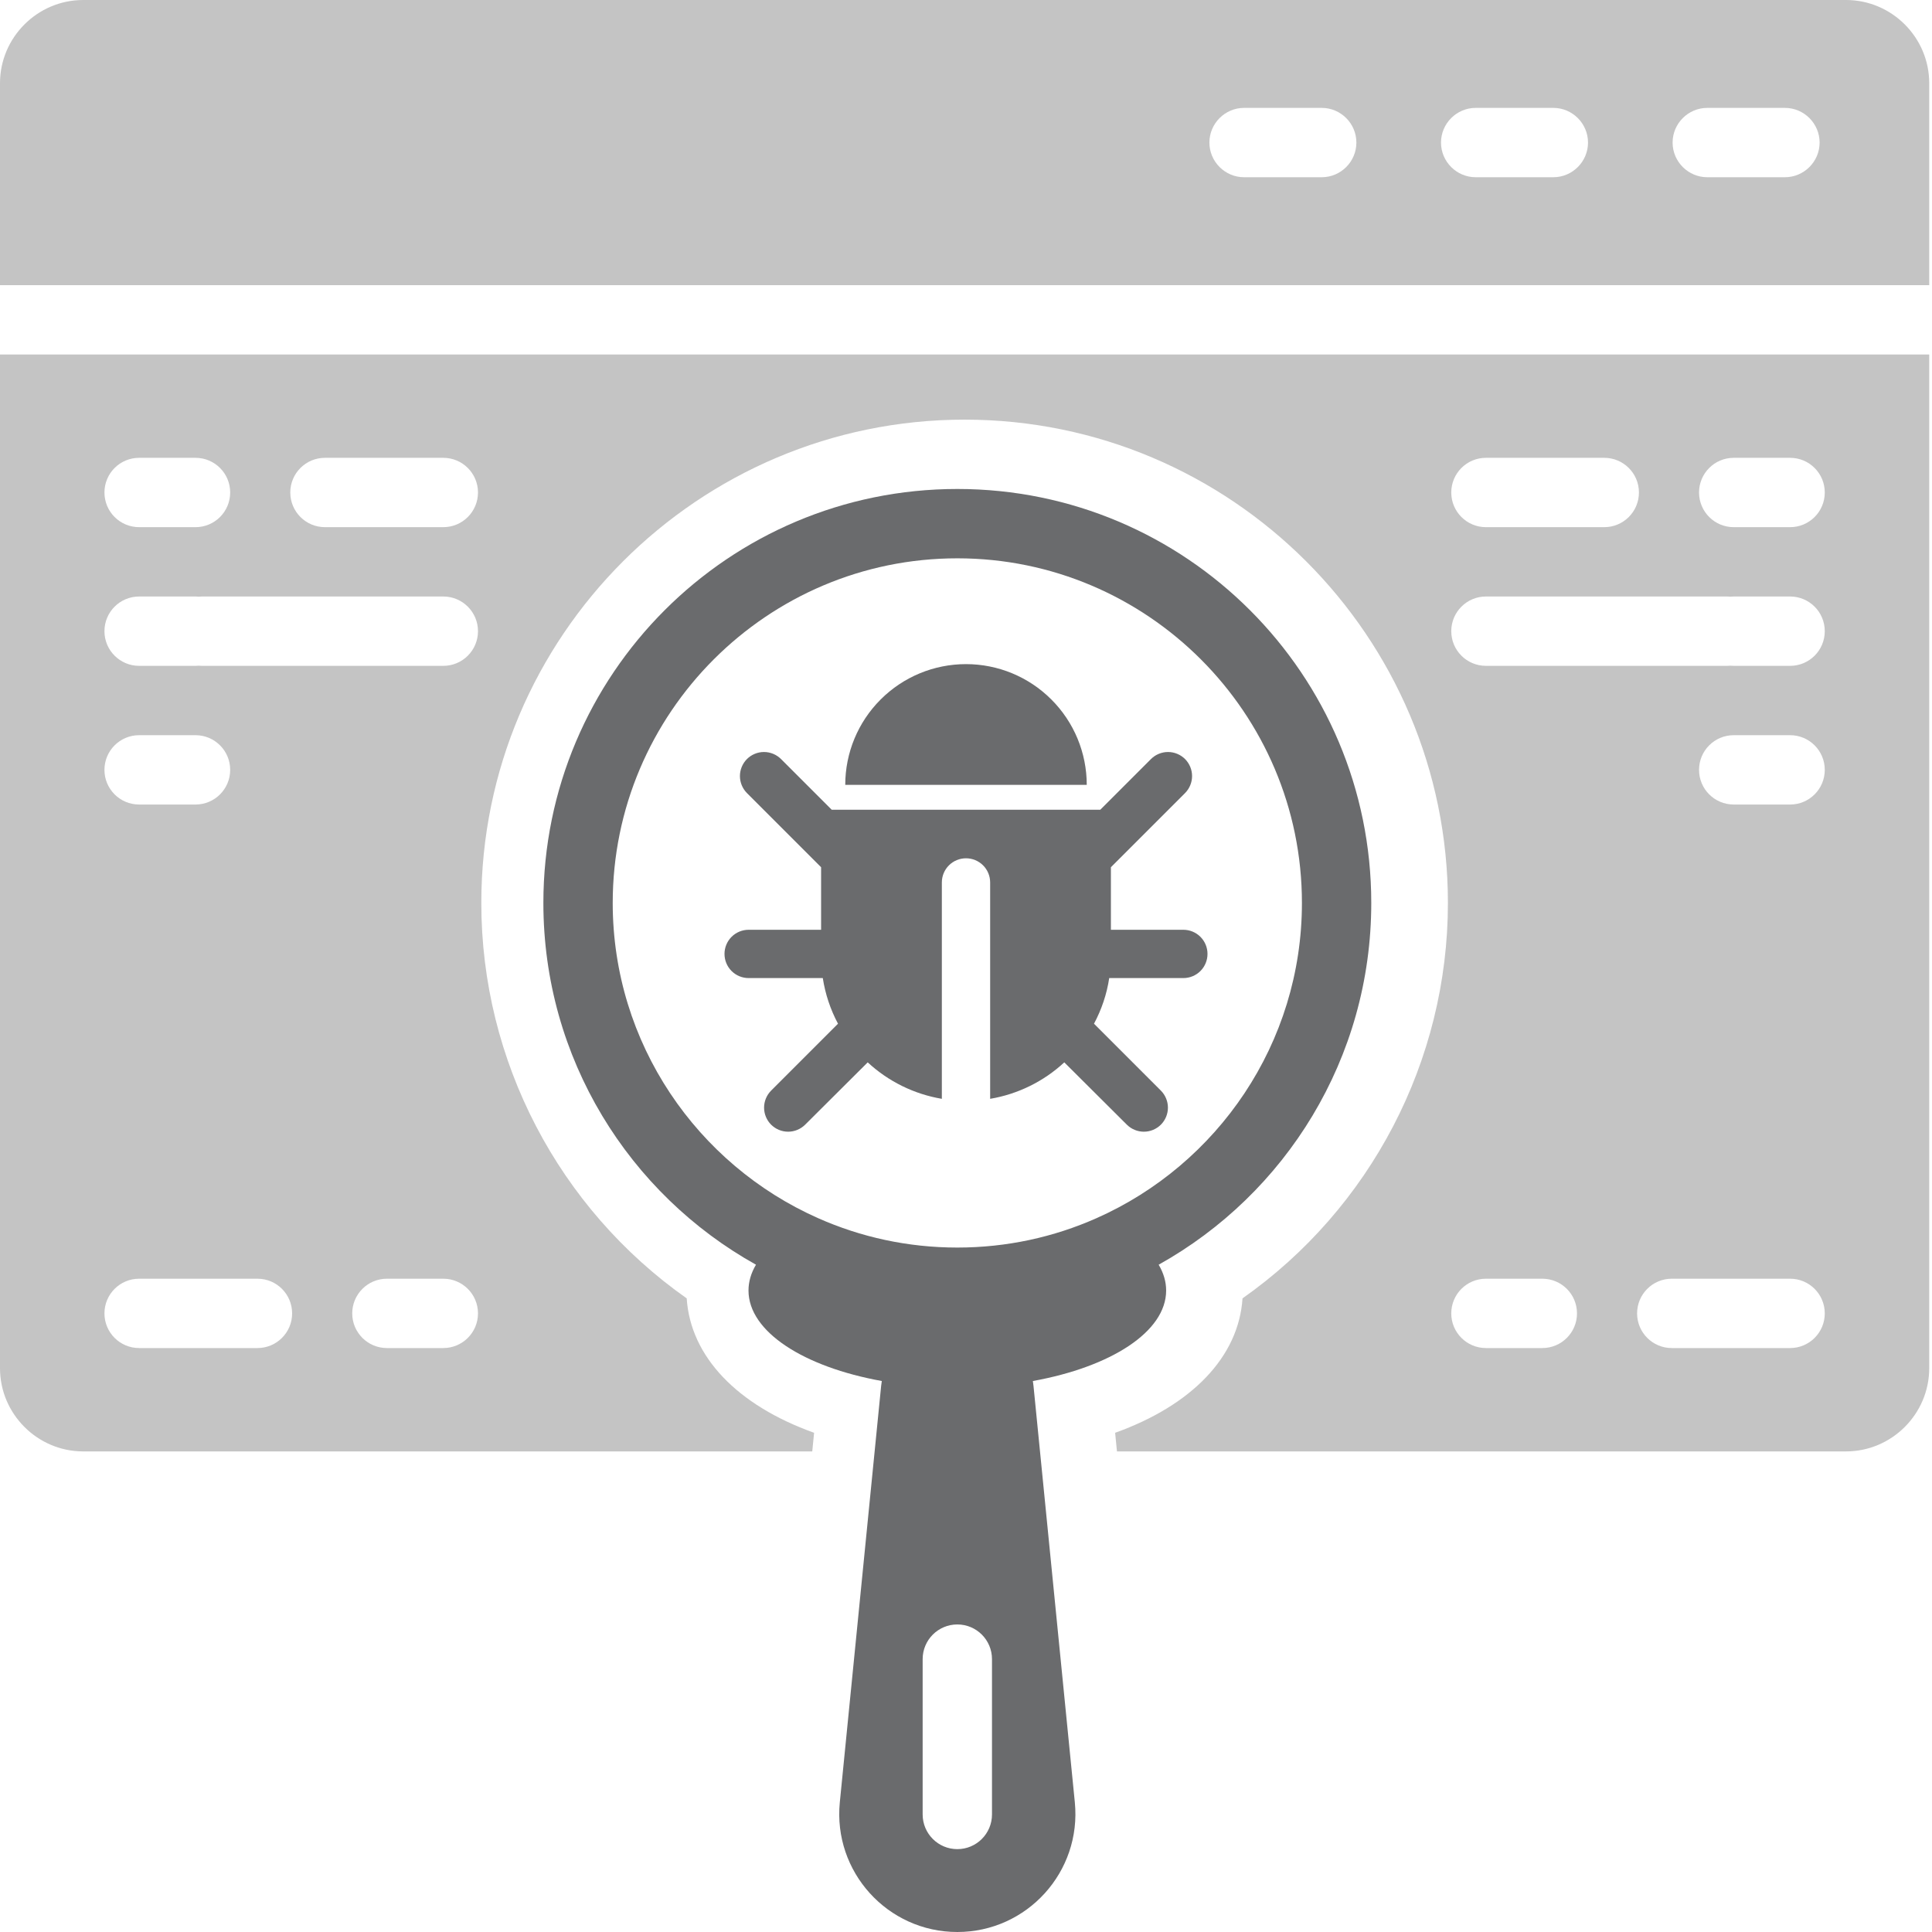 <svg width="64" height="64" viewBox="0 0 64 64" fill="none" xmlns="http://www.w3.org/2000/svg">
<g clip-path="url(#clip0_1483_9857)">
<path d="M61.152 0H2.756C1.24 0 0 1.24 0 2.756V9.446H63.908V2.756C63.908 1.24 62.668 0 61.152 0ZM43.784 5.871H41.211C40.58 5.871 40.063 5.354 40.063 4.723C40.063 4.091 40.58 3.574 41.211 3.574H43.784C44.416 3.574 44.932 4.091 44.932 4.723C44.932 5.354 44.416 5.871 43.784 5.871ZM51.456 5.871H48.883C48.252 5.871 47.735 5.354 47.735 4.723C47.735 4.091 48.252 3.574 48.883 3.574H51.456C52.088 3.574 52.605 4.091 52.605 4.723C52.605 5.354 52.088 5.871 51.456 5.871ZM59.128 5.871H56.556C55.924 5.871 55.407 5.354 55.407 4.723C55.407 4.091 55.924 3.574 56.556 3.574H59.128C59.76 3.574 60.277 4.091 60.277 4.723C60.277 5.354 59.76 5.871 59.128 5.871Z" fill="#C4C4C4"/>
<path d="M34.236 45.91C34.231 45.855 34.223 45.802 34.215 45.748C36.798 45.282 38.63 44.116 38.63 42.75C38.63 42.455 38.544 42.168 38.382 41.895C42.583 39.553 45.425 35.063 45.425 29.912C45.425 22.338 39.286 16.198 31.713 16.198C24.14 16.198 18 22.338 18 29.912C18 35.063 20.842 39.553 25.043 41.895C24.881 42.168 24.795 42.455 24.795 42.75C24.795 44.116 26.627 45.282 29.211 45.748C29.202 45.802 29.194 45.855 29.189 45.91L27.82 59.703C27.592 62.004 29.4 64 31.713 64C34.025 64 35.833 62.004 35.605 59.703L34.236 45.91ZM27.1 40.353C23.097 38.578 20.297 34.565 20.297 29.912C20.297 23.617 25.418 18.495 31.713 18.495C38.008 18.495 43.128 23.617 43.128 29.912C43.128 34.565 40.328 38.578 36.325 40.353C34.914 40.98 33.354 41.327 31.713 41.327C30.072 41.327 28.511 40.98 27.1 40.353ZM32.861 60.106C32.861 60.74 32.347 61.255 31.713 61.255C31.078 61.255 30.564 60.74 30.564 60.106V54.961C30.564 54.326 31.078 53.812 31.713 53.812C32.347 53.812 32.861 54.326 32.861 54.961V60.106Z" fill="#6A6B6D"/>
<path d="M0 45.323C0 46.839 1.24 48.08 2.756 48.08H26.907L26.968 47.463C24.427 46.552 22.875 44.947 22.748 43.01C18.514 40.032 15.944 35.151 15.944 29.911C15.944 21.083 23.126 13.901 31.954 13.901C40.782 13.901 47.964 21.083 47.964 29.911C47.964 35.151 45.394 40.032 41.16 43.01C41.033 44.947 39.481 46.552 36.94 47.463L37.001 48.08H61.151C62.667 48.08 63.908 46.839 63.908 45.323V11.743H0V45.323ZM59.3 44.656H55.379C54.745 44.656 54.231 44.142 54.231 43.508C54.231 42.873 54.745 42.359 55.379 42.359H59.3C59.934 42.359 60.448 42.873 60.448 43.508C60.448 44.142 59.934 44.656 59.3 44.656ZM59.3 26.651H57.431C56.797 26.651 56.283 26.137 56.283 25.503C56.283 24.868 56.797 24.354 57.431 24.354H59.3C59.934 24.354 60.448 24.868 60.448 25.503C60.448 26.137 59.934 26.651 59.3 26.651ZM57.431 15.166H59.299C59.934 15.166 60.448 15.68 60.448 16.314C60.448 16.949 59.934 17.463 59.299 17.463H57.431C56.797 17.463 56.283 16.949 56.283 16.314C56.283 15.68 56.797 15.166 57.431 15.166ZM49.223 15.166H53.143C53.778 15.166 54.292 15.68 54.292 16.314C54.292 16.949 53.778 17.463 53.143 17.463H49.223C48.589 17.463 48.075 16.949 48.075 16.314C48.075 15.68 48.589 15.166 49.223 15.166ZM49.223 19.76H57.217C57.253 19.76 57.289 19.762 57.324 19.765C57.359 19.762 57.395 19.76 57.431 19.76H59.3C59.934 19.76 60.448 20.274 60.448 20.909C60.448 21.543 59.934 22.057 59.3 22.057H57.431C57.395 22.057 57.359 22.055 57.324 22.052C57.289 22.055 57.253 22.057 57.217 22.057H49.223C48.589 22.057 48.075 21.543 48.075 20.909C48.075 20.274 48.589 19.76 49.223 19.76ZM49.223 42.359H51.091C51.726 42.359 52.24 42.873 52.24 43.508C52.24 44.142 51.726 44.656 51.091 44.656H49.223C48.589 44.656 48.075 44.142 48.075 43.508C48.075 42.873 48.589 42.359 49.223 42.359ZM14.685 44.656H12.817C12.183 44.656 11.668 44.142 11.668 43.508C11.668 42.873 12.183 42.359 12.817 42.359H14.685C15.319 42.359 15.834 42.873 15.834 43.508C15.834 44.142 15.319 44.656 14.685 44.656ZM10.765 15.166H14.685C15.319 15.166 15.834 15.68 15.834 16.314C15.834 16.949 15.319 17.463 14.685 17.463H10.765C10.13 17.463 9.616 16.949 9.616 16.314C9.616 15.68 10.13 15.166 10.765 15.166ZM4.609 15.166H6.477C7.111 15.166 7.625 15.68 7.625 16.314C7.625 16.949 7.111 17.463 6.477 17.463H4.609C3.974 17.463 3.46 16.949 3.46 16.314C3.46 15.68 3.974 15.166 4.609 15.166ZM4.609 19.76H6.477C6.513 19.76 6.549 19.762 6.584 19.765C6.619 19.762 6.655 19.76 6.691 19.76H14.685C15.319 19.76 15.834 20.274 15.834 20.909C15.834 21.543 15.319 22.057 14.685 22.057H6.691C6.655 22.057 6.619 22.055 6.584 22.052C6.549 22.055 6.513 22.057 6.477 22.057H4.609C3.974 22.057 3.46 21.543 3.46 20.909C3.46 20.274 3.974 19.76 4.609 19.76ZM4.609 24.354H6.477C7.111 24.354 7.625 24.868 7.625 25.503C7.625 26.137 7.111 26.651 6.477 26.651H4.609C3.974 26.651 3.46 26.137 3.46 25.503C3.46 24.868 3.974 24.354 4.609 24.354ZM4.609 42.359H8.529C9.163 42.359 9.677 42.873 9.677 43.508C9.677 44.142 9.163 44.656 8.529 44.656H4.609C3.974 44.656 3.46 44.142 3.46 43.508C3.46 42.873 3.974 42.359 4.609 42.359Z" fill="#C4C4C4"/>
<path d="M36.24 33.912L38.456 36.128C38.605 36.278 38.689 36.481 38.689 36.692C38.689 36.903 38.605 37.106 38.456 37.256C38.306 37.405 38.103 37.489 37.892 37.489C37.681 37.489 37.478 37.405 37.328 37.256L35.256 35.192C34.572 35.825 33.719 36.245 32.8 36.4V29.232C32.8 29.02 32.716 28.816 32.566 28.666C32.416 28.516 32.212 28.432 32 28.432C31.788 28.432 31.584 28.516 31.434 28.666C31.284 28.816 31.2 29.02 31.2 29.232V36.4C30.281 36.245 29.428 35.825 28.744 35.192L26.672 37.256C26.522 37.405 26.319 37.489 26.108 37.489C25.897 37.489 25.694 37.405 25.544 37.256C25.395 37.106 25.311 36.903 25.311 36.692C25.311 36.481 25.395 36.278 25.544 36.128L27.76 33.912C27.508 33.44 27.338 32.929 27.256 32.4H24.8C24.588 32.4 24.384 32.316 24.234 32.166C24.084 32.016 24 31.812 24 31.6C24 31.388 24.084 31.184 24.234 31.034C24.384 30.884 24.588 30.8 24.8 30.8H27.2V28.728L24.744 26.272C24.595 26.122 24.511 25.919 24.511 25.708C24.511 25.497 24.595 25.294 24.744 25.144C24.894 24.995 25.097 24.911 25.308 24.911C25.519 24.911 25.722 24.995 25.872 25.144L27.552 26.824H36.448L38.128 25.144C38.278 24.995 38.481 24.911 38.692 24.911C38.903 24.911 39.106 24.995 39.256 25.144C39.405 25.294 39.489 25.497 39.489 25.708C39.489 25.919 39.405 26.122 39.256 26.272L36.8 28.728V30.8H39.2C39.412 30.8 39.616 30.884 39.766 31.034C39.916 31.184 40 31.388 40 31.6C40 31.812 39.916 32.016 39.766 32.166C39.616 32.316 39.412 32.4 39.2 32.4H36.744C36.664 32.936 36.488 33.448 36.24 33.912ZM36 26H28C28 24.939 28.421 23.922 29.172 23.172C29.922 22.421 30.939 22 32 22C33.061 22 34.078 22.421 34.828 23.172C35.579 23.922 36 24.939 36 26Z" fill="#6A6B6D"/>
</g>
<defs>
<clipPath id="clip0_1483_9857">
<rect width="64" height="64" fill="white"/>
</clipPath>
</defs>
</svg>

